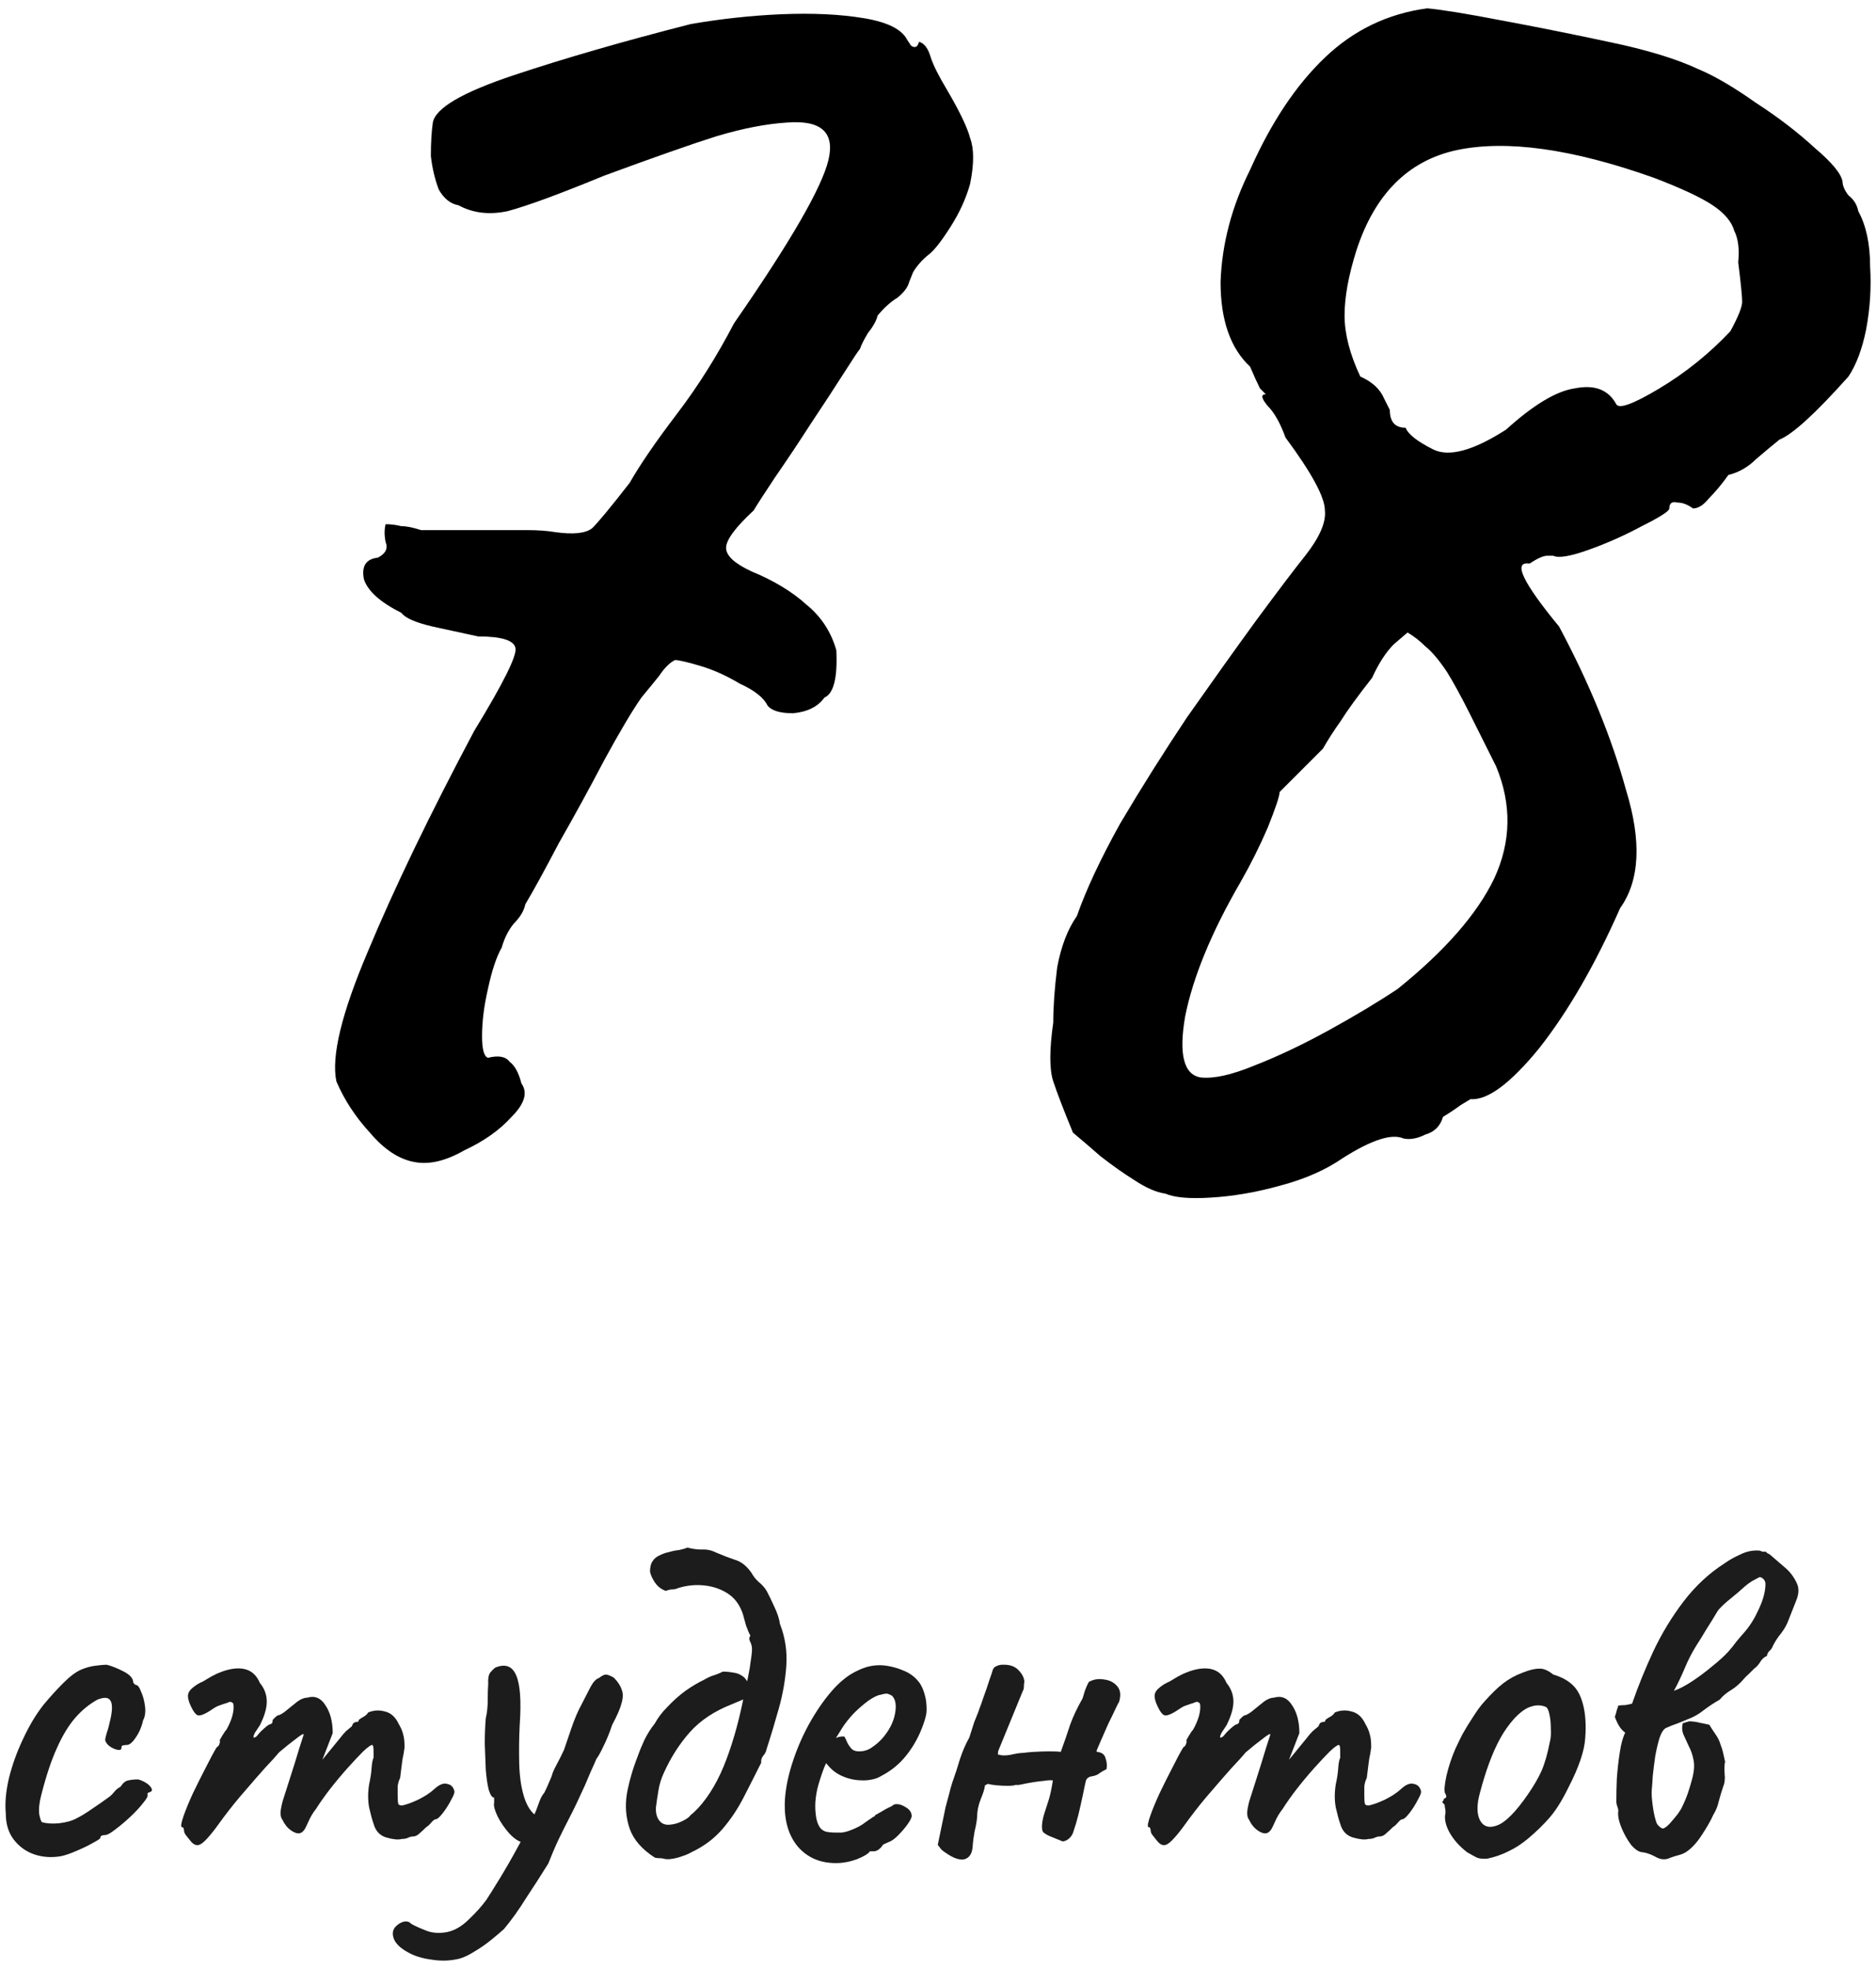<?xml version="1.0" encoding="UTF-8"?> <svg xmlns="http://www.w3.org/2000/svg" width="122" height="128" viewBox="0 0 122 128" fill="none"><path d="M26.996 75.55C25.972 75.38 24.99 74.74 24.052 73.63C23.113 72.606 22.388 71.497 21.876 70.302C21.534 68.681 22.217 65.865 23.924 61.855C25.63 57.758 27.934 52.98 30.836 47.519C32.713 44.447 33.609 42.654 33.524 42.142C33.438 41.63 32.628 41.374 31.092 41.374C30.324 41.204 29.342 40.99 28.148 40.734C27.038 40.478 26.356 40.18 26.1 39.839C24.734 39.156 23.924 38.431 23.668 37.663C23.497 36.809 23.796 36.34 24.564 36.255C25.076 35.998 25.246 35.657 25.076 35.23C24.99 34.804 24.99 34.42 25.076 34.078C25.417 34.078 25.758 34.121 26.1 34.206C26.441 34.206 26.868 34.292 27.38 34.462C28.574 34.462 29.513 34.462 30.196 34.462C30.964 34.462 31.817 34.462 32.756 34.462C33.182 34.462 33.694 34.462 34.292 34.462C34.974 34.462 35.572 34.505 36.084 34.59C37.278 34.761 38.089 34.676 38.516 34.334C38.942 33.908 39.753 32.926 40.948 31.39C41.63 30.196 42.654 28.703 44.02 26.91C45.385 25.119 46.622 23.156 47.732 21.023C51.401 15.732 53.449 12.191 53.876 10.399C54.302 8.606 53.406 7.796 51.188 7.966C49.822 8.052 48.286 8.35 46.58 8.862C44.958 9.374 42.526 10.228 39.284 11.422C36.382 12.617 34.292 13.385 33.012 13.726C31.817 13.982 30.75 13.854 29.812 13.342C29.3 13.257 28.873 12.916 28.532 12.319C28.276 11.636 28.105 10.911 28.02 10.143C28.02 9.289 28.062 8.564 28.148 7.966C28.318 7.028 30.068 6.004 33.396 4.894C36.724 3.785 40.564 2.676 44.916 1.566C46.878 1.225 48.841 1.012 50.804 0.926C52.852 0.841 54.644 0.926 56.18 1.182C57.716 1.438 58.654 1.908 58.996 2.59C58.996 2.59 59.081 2.718 59.252 2.974C59.508 3.145 59.678 3.06 59.764 2.718C60.105 2.804 60.361 3.145 60.532 3.742C60.702 4.254 61.044 4.937 61.556 5.79C62.409 7.241 62.921 8.308 63.092 8.99C63.348 9.673 63.348 10.655 63.092 11.934C62.836 12.873 62.409 13.812 61.812 14.751C61.214 15.689 60.745 16.287 60.404 16.543C59.977 16.884 59.636 17.268 59.38 17.695C59.209 18.121 59.124 18.334 59.124 18.334C59.038 18.676 58.782 19.017 58.356 19.358C57.929 19.614 57.502 19.998 57.076 20.511C56.99 20.852 56.777 21.236 56.436 21.663C56.18 22.089 56.009 22.43 55.924 22.686C55.838 22.772 55.497 23.284 54.9 24.223C54.302 25.161 53.577 26.27 52.724 27.55C51.956 28.745 51.188 29.897 50.42 31.006C49.737 32.031 49.268 32.756 49.012 33.182C47.817 34.292 47.22 35.102 47.22 35.614C47.22 36.127 47.774 36.639 48.884 37.151C50.334 37.748 51.529 38.473 52.468 39.327C53.406 40.094 54.046 41.076 54.388 42.27C54.473 44.062 54.217 45.087 53.62 45.343C53.193 45.94 52.51 46.281 51.572 46.367C50.718 46.367 50.164 46.196 49.908 45.855C49.652 45.343 49.054 44.873 48.116 44.447C47.262 43.934 46.409 43.55 45.556 43.294C44.702 43.038 44.148 42.91 43.892 42.91C43.55 43.081 43.209 43.422 42.868 43.934C42.526 44.361 42.142 44.831 41.716 45.343C41.118 46.196 40.308 47.561 39.284 49.438C38.345 51.23 37.364 53.023 36.34 54.815C35.401 56.606 34.676 57.929 34.164 58.782C34.078 59.209 33.822 59.636 33.396 60.062C33.054 60.489 32.798 61.001 32.628 61.599C32.286 62.196 31.988 63.092 31.732 64.287C31.476 65.396 31.348 66.42 31.348 67.359C31.348 68.212 31.476 68.681 31.732 68.766C32.414 68.596 32.884 68.681 33.14 69.022C33.481 69.278 33.737 69.748 33.908 70.43C34.334 71.028 34.121 71.753 33.268 72.606C32.5 73.46 31.476 74.185 30.196 74.782C29.001 75.465 27.934 75.721 26.996 75.55Z" fill="black"></path><path d="M75.792 77.599C75.194 77.513 74.512 77.215 73.744 76.703C73.061 76.276 72.336 75.764 71.568 75.166C70.885 74.569 70.288 74.057 69.776 73.63C69.178 72.18 68.752 71.07 68.496 70.302C68.24 69.534 68.24 68.254 68.496 66.463C68.496 65.439 68.581 64.244 68.752 62.879C69.008 61.513 69.434 60.404 70.032 59.55C70.629 57.844 71.568 55.839 72.848 53.535C74.213 51.23 75.664 48.926 77.2 46.623C78.821 44.319 80.314 42.228 81.68 40.35C83.13 38.388 84.197 36.98 84.88 36.127C85.818 34.932 86.245 33.95 86.16 33.182C86.16 32.329 85.306 30.75 83.6 28.447C83.258 27.508 82.874 26.825 82.448 26.398C82.021 25.887 81.978 25.631 82.32 25.631C82.32 25.631 82.192 25.503 81.936 25.247C81.765 24.905 81.552 24.436 81.296 23.838C80.016 22.644 79.376 20.809 79.376 18.334C79.461 15.86 80.101 13.428 81.296 11.039C82.661 7.966 84.282 5.534 86.16 3.742C88.037 1.95 90.256 0.884 92.816 0.542C93.754 0.628 95.333 0.884 97.552 1.31C99.856 1.737 102.202 2.206 104.592 2.718C107.066 3.23 109.029 3.828 110.48 4.51C111.504 4.937 112.741 5.662 114.192 6.686C115.642 7.625 116.922 8.606 118.032 9.63C119.141 10.569 119.738 11.294 119.824 11.806C119.824 12.062 119.952 12.361 120.208 12.703C120.549 12.959 120.762 13.3 120.848 13.726C121.36 14.665 121.616 15.86 121.616 17.311C121.701 18.676 121.616 20.041 121.36 21.407C121.104 22.686 120.72 23.71 120.208 24.479C118.074 26.868 116.581 28.233 115.728 28.575C115.301 28.916 114.789 29.343 114.192 29.855C113.68 30.366 113.082 30.708 112.4 30.878C111.973 31.476 111.546 31.988 111.12 32.414C110.778 32.841 110.437 33.054 110.096 33.054C109.754 32.798 109.413 32.67 109.072 32.67C108.73 32.585 108.56 32.713 108.56 33.054C108.56 33.225 107.962 33.609 106.768 34.206C105.658 34.804 104.506 35.316 103.312 35.742C102.117 36.169 101.349 36.297 101.008 36.127C101.008 36.127 100.88 36.127 100.624 36.127C100.368 36.127 99.984 36.297 99.472 36.639C98.362 36.468 99.002 37.833 101.392 40.734C103.354 44.404 104.805 47.945 105.744 51.358C106.768 54.687 106.64 57.246 105.36 59.038C103.738 62.708 101.989 65.737 100.112 68.126C98.234 70.43 96.741 71.54 95.632 71.454C95.632 71.454 95.418 71.582 94.992 71.838C94.65 72.094 94.266 72.35 93.84 72.606C93.669 73.204 93.285 73.588 92.688 73.758C92.176 74.014 91.706 74.1 91.28 74.014C90.512 73.673 89.189 74.1 87.312 75.294C86.202 76.062 84.837 76.66 83.216 77.087C81.68 77.513 80.186 77.769 78.736 77.855C77.37 77.94 76.389 77.855 75.792 77.599ZM78.096 70.046C78.949 70.132 80.101 69.876 81.552 69.278C83.088 68.681 84.709 67.913 86.416 66.975C88.122 66.036 89.616 65.14 90.896 64.287C93.968 61.812 96.058 59.422 97.168 57.118C98.277 54.729 98.32 52.297 97.296 49.822C96.784 48.798 96.229 47.689 95.632 46.495C95.034 45.3 94.522 44.361 94.096 43.678C93.584 42.91 93.114 42.356 92.688 42.014C92.346 41.673 91.962 41.374 91.536 41.118C91.536 41.118 91.237 41.374 90.64 41.886C90.128 42.398 89.658 43.124 89.232 44.062C88.293 45.257 87.61 46.196 87.184 46.879C86.757 47.476 86.373 48.073 86.032 48.67C85.434 49.268 84.88 49.822 84.368 50.334C83.856 50.846 83.472 51.23 83.216 51.486C83.216 51.742 82.96 52.511 82.448 53.791C81.936 54.985 81.338 56.18 80.656 57.374C78.778 60.617 77.584 63.519 77.072 66.079C76.645 68.553 76.986 69.876 78.096 70.046ZM97.936 27.934C99.728 26.313 101.221 25.417 102.416 25.247C103.696 24.991 104.592 25.332 105.104 26.27C105.274 26.612 106.213 26.27 107.92 25.247C109.626 24.223 111.162 22.985 112.528 21.535C113.04 20.596 113.296 19.956 113.296 19.614C113.296 19.273 113.21 18.42 113.04 17.055C113.125 16.201 113.04 15.518 112.784 15.007C112.613 14.409 112.144 13.854 111.376 13.342C110.608 12.831 109.328 12.233 107.536 11.55C102.245 9.673 97.978 9.076 94.736 9.758C91.578 10.441 89.402 12.617 88.208 16.287C87.696 17.908 87.44 19.316 87.44 20.511C87.44 21.705 87.781 23.028 88.464 24.479C89.232 24.82 89.744 25.289 90 25.887C90.256 26.398 90.384 26.654 90.384 26.654C90.384 27.422 90.725 27.806 91.408 27.806C91.578 28.233 92.176 28.703 93.2 29.215C94.224 29.727 95.802 29.3 97.936 27.934Z" fill="black"></path><path d="M3.961 120.67C3.342 120.777 2.755 120.734 2.201 120.542C1.667 120.35 1.23 120.03 0.889 119.582C0.547 119.134 0.377 118.569 0.377 117.886C0.313 117.246 0.377 116.5 0.569 115.646C0.782 114.772 1.091 113.908 1.497 113.054C1.902 112.18 2.35 111.433 2.841 110.814C3.267 110.302 3.694 109.833 4.121 109.406C4.547 108.98 4.931 108.692 5.273 108.542C5.571 108.414 5.881 108.329 6.201 108.286C6.521 108.244 6.766 108.222 6.937 108.222C7.278 108.308 7.651 108.457 8.057 108.67C8.462 108.884 8.665 109.118 8.665 109.374C8.665 109.374 8.686 109.406 8.729 109.47C8.793 109.513 8.825 109.534 8.825 109.534C8.953 109.534 9.07 109.684 9.177 109.982C9.305 110.26 9.39 110.58 9.433 110.942C9.475 111.305 9.433 111.604 9.305 111.838C9.219 112.244 9.059 112.617 8.825 112.958C8.611 113.278 8.419 113.438 8.249 113.438C8.163 113.438 8.078 113.449 7.993 113.47C7.929 113.47 7.897 113.524 7.897 113.63C7.897 113.737 7.822 113.78 7.673 113.758C7.523 113.737 7.363 113.673 7.193 113.566C7.022 113.46 6.905 113.321 6.841 113.15C6.841 113.044 6.873 112.884 6.937 112.67C7.022 112.436 7.107 112.116 7.193 111.71C7.321 111.113 7.31 110.718 7.161 110.526C7.033 110.334 6.755 110.324 6.329 110.494C5.795 110.793 5.315 111.188 4.889 111.678C4.462 112.169 4.067 112.82 3.705 113.63C3.342 114.42 3.001 115.444 2.681 116.702C2.553 117.193 2.51 117.609 2.553 117.95C2.617 118.27 2.681 118.441 2.745 118.462C3.043 118.548 3.417 118.569 3.865 118.526C4.334 118.462 4.686 118.366 4.921 118.238C5.262 118.068 5.614 117.854 5.977 117.598C6.361 117.342 6.713 117.097 7.033 116.862C7.139 116.798 7.257 116.692 7.385 116.542C7.513 116.372 7.662 116.244 7.833 116.158C8.003 115.902 8.174 115.764 8.345 115.742C8.515 115.7 8.729 115.678 8.985 115.678C9.155 115.721 9.326 115.796 9.497 115.902C9.667 116.009 9.785 116.126 9.849 116.254C9.913 116.361 9.881 116.446 9.753 116.51C9.667 116.51 9.614 116.542 9.593 116.606C9.593 116.649 9.593 116.67 9.593 116.67C9.635 116.756 9.539 116.937 9.305 117.214C9.091 117.492 8.814 117.79 8.473 118.11C8.131 118.43 7.801 118.708 7.481 118.942C7.182 119.177 6.969 119.294 6.841 119.294C6.627 119.294 6.521 119.358 6.521 119.486C6.521 119.529 6.361 119.636 6.041 119.806C5.742 119.977 5.39 120.148 4.985 120.318C4.601 120.489 4.259 120.606 3.961 120.67Z" fill="#1C1C1C"></path><path d="M12.389 119.678C12.325 119.593 12.24 119.486 12.133 119.358C12.027 119.23 11.973 119.124 11.973 119.038C11.973 118.996 11.963 118.942 11.941 118.878C11.941 118.814 11.899 118.782 11.813 118.782C11.749 118.718 11.792 118.473 11.941 118.046C12.091 117.62 12.293 117.129 12.549 116.574C12.827 115.998 13.104 115.444 13.381 114.91C13.659 114.356 13.893 113.918 14.085 113.598C14.192 113.534 14.256 113.449 14.277 113.342C14.32 113.214 14.32 113.15 14.277 113.15C14.277 113.15 14.331 113.054 14.437 112.862C14.565 112.649 14.661 112.51 14.725 112.446C14.896 112.148 15.024 111.849 15.109 111.55C15.195 111.23 15.216 110.964 15.173 110.75C15.088 110.644 14.992 110.612 14.885 110.654C14.779 110.697 14.725 110.718 14.725 110.718C14.64 110.74 14.512 110.782 14.341 110.846C14.192 110.889 14.053 110.953 13.925 111.038C13.435 111.38 13.093 111.54 12.901 111.518C12.731 111.497 12.539 111.23 12.325 110.718C12.24 110.484 12.208 110.302 12.229 110.174C12.251 110.025 12.336 109.886 12.485 109.758C12.656 109.609 12.827 109.492 12.997 109.406C13.189 109.321 13.328 109.246 13.413 109.182C13.648 109.033 13.883 108.905 14.117 108.798C14.373 108.692 14.544 108.628 14.629 108.606C15.184 108.436 15.653 108.414 16.037 108.542C16.421 108.67 16.709 108.958 16.901 109.406C17.2 109.769 17.349 110.174 17.349 110.622C17.349 111.049 17.2 111.561 16.901 112.158L16.581 112.638C16.475 112.852 16.453 112.958 16.517 112.958C16.603 112.958 16.699 112.884 16.805 112.734C16.869 112.649 16.997 112.521 17.189 112.35C17.381 112.18 17.509 112.094 17.573 112.094C17.573 112.094 17.595 112.084 17.637 112.062C17.701 112.041 17.733 111.956 17.733 111.806C17.797 111.742 17.861 111.678 17.925 111.614C18.011 111.55 18.053 111.518 18.053 111.518C18.139 111.518 18.288 111.444 18.501 111.294C18.715 111.124 18.992 110.9 19.333 110.622C19.568 110.452 19.781 110.366 19.973 110.366C20.464 110.217 20.859 110.377 21.157 110.846C21.477 111.316 21.637 111.924 21.637 112.67L20.965 114.398L22.117 112.99C22.245 112.82 22.373 112.67 22.501 112.542C22.651 112.414 22.779 112.308 22.885 112.222C22.928 112.073 22.992 111.988 23.077 111.966C23.163 111.945 23.205 111.934 23.205 111.934C23.205 111.934 23.227 111.934 23.269 111.934C23.312 111.913 23.333 111.87 23.333 111.806C23.44 111.721 23.557 111.646 23.685 111.582C23.813 111.497 23.899 111.412 23.941 111.326C24.304 111.177 24.667 111.156 25.029 111.262C25.413 111.348 25.712 111.614 25.925 112.062C26.075 112.318 26.171 112.542 26.213 112.734C26.277 112.926 26.309 113.214 26.309 113.598C26.267 113.918 26.224 114.164 26.181 114.334C26.16 114.484 26.139 114.644 26.117 114.814C26.096 114.985 26.064 115.241 26.021 115.582C25.936 115.753 25.883 115.934 25.861 116.126C25.861 116.318 25.861 116.5 25.861 116.67C25.861 116.948 25.872 117.14 25.893 117.246C25.915 117.332 26 117.374 26.149 117.374C26.448 117.31 26.8 117.182 27.205 116.99C27.632 116.777 27.973 116.553 28.229 116.318C28.549 116.02 28.827 115.902 29.061 115.966C29.317 116.009 29.477 116.158 29.541 116.414C29.584 116.5 29.52 116.692 29.349 116.99C29.2 117.289 29.019 117.577 28.805 117.854C28.592 118.132 28.432 118.27 28.325 118.27C28.261 118.27 28.165 118.345 28.037 118.494C27.931 118.622 27.824 118.718 27.717 118.782C27.568 118.932 27.419 119.07 27.269 119.198C27.141 119.326 26.992 119.39 26.821 119.39C26.736 119.39 26.629 119.422 26.501 119.486C26.395 119.529 26.267 119.55 26.117 119.55C25.904 119.614 25.573 119.582 25.125 119.454C24.699 119.326 24.421 119.028 24.293 118.558C24.208 118.324 24.112 117.972 24.005 117.502C23.92 117.033 23.92 116.532 24.005 115.998C24.091 115.614 24.144 115.262 24.165 114.942C24.187 114.622 24.229 114.398 24.293 114.27C24.293 114.206 24.293 114.057 24.293 113.822C24.293 113.566 24.261 113.438 24.197 113.438C24.112 113.438 23.92 113.577 23.621 113.854C23.344 114.132 23.013 114.484 22.629 114.91C22.245 115.337 21.861 115.796 21.477 116.286C21.115 116.756 20.805 117.193 20.549 117.598C20.357 117.833 20.187 118.121 20.037 118.462C19.888 118.804 19.781 118.996 19.717 119.038C19.568 119.209 19.365 119.23 19.109 119.102C18.853 118.974 18.64 118.772 18.469 118.494C18.405 118.366 18.352 118.27 18.309 118.206C18.267 118.121 18.245 118.004 18.245 117.854C18.245 117.705 18.288 117.46 18.373 117.118C18.48 116.777 18.64 116.276 18.853 115.614C19.088 114.889 19.291 114.238 19.461 113.662C19.653 113.065 19.749 112.766 19.749 112.766C19.749 112.681 19.589 112.766 19.269 113.022C18.949 113.257 18.576 113.556 18.149 113.918C17.957 114.153 17.659 114.484 17.253 114.91C16.869 115.337 16.432 115.838 15.941 116.414C15.451 116.969 14.96 117.577 14.469 118.238C13.851 119.113 13.403 119.646 13.125 119.838C12.869 120.03 12.624 119.977 12.389 119.678Z" fill="#1C1C1C"></path><path d="M29.894 127.326C29.297 127.476 28.678 127.497 28.038 127.39C27.398 127.305 26.854 127.124 26.406 126.846C25.937 126.569 25.659 126.26 25.574 125.918C25.51 125.662 25.553 125.449 25.702 125.278C25.851 125.108 26.033 124.99 26.246 124.926C26.459 124.884 26.619 124.926 26.726 125.054C26.897 125.161 27.195 125.3 27.622 125.47C28.049 125.662 28.539 125.705 29.094 125.598C29.585 125.492 30.054 125.214 30.502 124.766C30.95 124.34 31.323 123.924 31.622 123.518C31.793 123.262 32.081 122.804 32.486 122.142C32.891 121.481 33.307 120.756 33.734 119.966C34.182 119.156 34.555 118.409 34.854 117.726C34.918 117.556 34.993 117.353 35.078 117.118C35.163 116.884 35.27 116.692 35.398 116.542C35.526 116.286 35.633 116.052 35.718 115.838C35.825 115.604 35.889 115.444 35.91 115.358C35.931 115.252 36.027 115.038 36.198 114.718C36.369 114.398 36.529 114.078 36.678 113.758C36.785 113.438 36.945 112.969 37.158 112.35C37.371 111.732 37.585 111.23 37.798 110.846C38.054 110.356 38.257 109.961 38.406 109.662C38.577 109.342 38.758 109.15 38.95 109.086C39.142 108.937 39.291 108.862 39.398 108.862C39.505 108.862 39.675 108.926 39.91 109.054C40.166 109.31 40.337 109.566 40.422 109.822C40.529 110.057 40.529 110.356 40.422 110.718C40.337 111.06 40.134 111.529 39.814 112.126C39.643 112.638 39.451 113.108 39.238 113.534C39.046 113.94 38.897 114.206 38.79 114.334C38.683 114.59 38.555 114.878 38.406 115.198C38.278 115.497 38.161 115.774 38.054 116.03C37.67 116.884 37.339 117.577 37.062 118.11C36.785 118.644 36.539 119.134 36.326 119.582C36.113 120.03 35.889 120.553 35.654 121.15C35.163 121.94 34.683 122.686 34.214 123.39C33.766 124.116 33.286 124.788 32.774 125.406C32.561 125.598 32.283 125.833 31.942 126.11C31.601 126.388 31.249 126.633 30.886 126.846C30.523 127.081 30.193 127.241 29.894 127.326ZM34.118 119.806C33.798 119.764 33.467 119.561 33.126 119.198C32.806 118.836 32.55 118.462 32.358 118.078C32.166 117.673 32.091 117.385 32.134 117.214C32.134 117.108 32.134 117.022 32.134 116.958C32.134 116.894 32.134 116.862 32.134 116.862C32.006 116.862 31.889 116.692 31.782 116.35C31.697 116.009 31.633 115.572 31.59 115.038C31.569 114.505 31.547 113.95 31.526 113.374C31.526 112.777 31.547 112.222 31.59 111.71C31.675 111.348 31.718 110.953 31.718 110.526C31.718 110.078 31.729 109.726 31.75 109.47C31.729 109.129 31.771 108.884 31.878 108.734C32.006 108.585 32.113 108.478 32.198 108.414C32.859 108.137 33.318 108.308 33.574 108.926C33.83 109.524 33.905 110.59 33.798 112.126C33.755 112.98 33.745 113.822 33.766 114.654C33.787 115.486 33.894 116.212 34.086 116.83C34.278 117.428 34.555 117.844 34.918 118.078C35.067 118.164 35.131 118.302 35.11 118.494C35.089 118.686 35.025 118.889 34.918 119.102C34.811 119.316 34.683 119.497 34.534 119.646C34.385 119.774 34.246 119.828 34.118 119.806Z" fill="#1C1C1C"></path><path d="M43.168 120.83C43.083 120.809 42.987 120.798 42.88 120.798C42.795 120.798 42.699 120.788 42.592 120.766C41.76 120.233 41.216 119.614 40.96 118.91C40.704 118.185 40.64 117.417 40.768 116.606C40.918 115.796 41.152 114.985 41.472 114.174C41.6 113.812 41.75 113.449 41.92 113.086C42.112 112.702 42.336 112.35 42.592 112.03C42.784 111.668 43.062 111.305 43.424 110.942C43.787 110.558 44.171 110.217 44.576 109.918C45.003 109.62 45.398 109.385 45.76 109.214C45.974 109.086 46.176 108.99 46.368 108.926C46.582 108.862 46.795 108.777 47.008 108.67C47.243 108.67 47.467 108.692 47.68 108.734C47.894 108.756 48.075 108.82 48.224 108.926C48.395 109.012 48.534 109.172 48.64 109.406C48.747 109.62 48.79 109.918 48.768 110.302C48.619 110.345 48.438 110.42 48.224 110.526C48.011 110.612 47.808 110.697 47.616 110.782C46.464 111.23 45.547 111.838 44.864 112.606C44.182 113.374 43.616 114.26 43.168 115.262C42.998 115.625 42.88 116.009 42.816 116.414C42.752 116.798 42.699 117.161 42.656 117.502C42.635 117.908 42.731 118.217 42.944 118.43C43.094 118.58 43.296 118.644 43.552 118.622C43.83 118.601 44.096 118.526 44.352 118.398C44.63 118.27 44.822 118.132 44.928 117.982C45.014 117.918 45.088 117.854 45.152 117.79C45.238 117.705 45.323 117.62 45.408 117.534C46.134 116.745 46.742 115.7 47.232 114.398C47.723 113.097 48.118 111.646 48.416 110.046C48.48 109.79 48.555 109.46 48.64 109.054C48.726 108.649 48.79 108.265 48.832 107.902C48.896 107.518 48.918 107.241 48.896 107.07C48.875 106.942 48.832 106.814 48.768 106.686C48.704 106.558 48.715 106.441 48.8 106.334C48.715 106.185 48.619 105.961 48.512 105.662C48.427 105.364 48.363 105.129 48.32 104.958C48.128 104.361 47.808 103.913 47.36 103.614C46.912 103.316 46.4 103.134 45.824 103.07C45.248 103.006 44.683 103.06 44.128 103.23C43.979 103.294 43.84 103.326 43.712 103.326C43.606 103.326 43.467 103.358 43.296 103.422C42.998 103.316 42.763 103.134 42.592 102.878C42.422 102.622 42.315 102.388 42.272 102.174C42.272 101.876 42.326 101.652 42.432 101.502C42.539 101.332 42.688 101.204 42.88 101.118C43.094 101.012 43.307 100.937 43.52 100.894C43.734 100.83 43.947 100.788 44.16 100.766C44.374 100.724 44.555 100.67 44.704 100.606C45.024 100.692 45.334 100.734 45.632 100.734C45.952 100.713 46.262 100.777 46.56 100.926C47.008 101.118 47.424 101.278 47.808 101.406C48.192 101.513 48.544 101.79 48.864 102.238C48.992 102.473 49.152 102.676 49.344 102.846C49.558 103.017 49.728 103.209 49.856 103.422C50.006 103.7 50.176 104.052 50.368 104.478C50.56 104.884 50.678 105.246 50.72 105.566C51.062 106.441 51.2 107.348 51.136 108.286C51.072 109.204 50.912 110.121 50.656 111.038C50.4 111.956 50.134 112.841 49.856 113.694C49.835 113.844 49.76 113.993 49.632 114.142C49.526 114.27 49.483 114.42 49.504 114.59C49.12 115.358 48.736 116.116 48.352 116.862C47.968 117.609 47.51 118.292 46.976 118.91C46.443 119.529 45.771 120.03 44.96 120.414C44.79 120.521 44.491 120.638 44.064 120.766C43.659 120.873 43.36 120.894 43.168 120.83Z" fill="#1C1C1C"></path><path d="M54.362 121.118C53.338 121.118 52.517 120.766 51.898 120.062C51.3 119.358 51.013 118.42 51.034 117.246C51.055 116.478 51.205 115.646 51.482 114.75C51.759 113.854 52.122 112.99 52.57 112.158C53.039 111.305 53.541 110.569 54.074 109.95C54.629 109.31 55.194 108.862 55.77 108.606C55.983 108.5 56.207 108.414 56.442 108.35C56.698 108.286 56.954 108.254 57.21 108.254C57.444 108.254 57.7 108.286 57.978 108.35C58.255 108.414 58.49 108.489 58.682 108.574C59.087 108.724 59.418 108.948 59.674 109.246C59.93 109.524 60.111 109.95 60.218 110.526C60.261 110.868 60.271 111.134 60.25 111.326C60.228 111.518 60.164 111.764 60.058 112.062C59.802 112.809 59.439 113.481 58.97 114.078C58.522 114.654 57.967 115.113 57.306 115.454C57.135 115.561 56.943 115.636 56.73 115.678C56.538 115.721 56.335 115.742 56.122 115.742C55.695 115.742 55.29 115.668 54.906 115.518C54.522 115.369 54.202 115.156 53.946 114.878L53.722 114.622L53.594 114.91C53.402 115.422 53.252 115.892 53.146 116.318C53.06 116.724 53.018 117.086 53.018 117.406C53.018 117.662 53.039 117.918 53.082 118.174C53.124 118.409 53.199 118.612 53.306 118.782C53.391 118.91 53.519 119.006 53.69 119.07C53.882 119.113 54.095 119.134 54.33 119.134C54.458 119.134 54.596 119.134 54.746 119.134C54.895 119.113 55.034 119.081 55.162 119.038C55.525 118.91 55.823 118.772 56.058 118.622C56.292 118.452 56.538 118.281 56.794 118.11L56.922 118.046L56.89 118.014C57.167 117.865 57.391 117.737 57.562 117.63C57.754 117.524 57.861 117.47 57.882 117.47C57.967 117.428 58.053 117.374 58.138 117.31C58.351 117.246 58.596 117.3 58.874 117.47C59.151 117.62 59.29 117.822 59.29 118.078C59.269 118.206 59.172 118.388 59.002 118.622C58.831 118.857 58.629 119.092 58.394 119.326C58.181 119.54 57.989 119.678 57.818 119.742C57.775 119.764 57.7 119.796 57.594 119.838C57.487 119.881 57.413 119.924 57.37 119.966H57.402C57.21 120.222 57.018 120.35 56.826 120.35H56.57C56.484 120.5 56.207 120.67 55.738 120.862C55.269 121.033 54.81 121.118 54.362 121.118ZM55.866 113.854C56.186 113.854 56.463 113.769 56.698 113.598C56.954 113.428 57.178 113.236 57.37 113.022C57.818 112.51 58.095 111.977 58.202 111.422C58.309 110.868 58.245 110.473 58.01 110.238C57.903 110.174 57.807 110.132 57.722 110.11C57.636 110.089 57.487 110.11 57.274 110.174C57.082 110.196 56.815 110.324 56.474 110.558C56.154 110.793 55.834 111.07 55.514 111.39C55.215 111.71 54.97 112.02 54.778 112.318L54.362 112.99C54.49 112.926 54.607 112.894 54.714 112.894C54.842 112.873 54.916 112.884 54.938 112.926C55.002 113.054 55.066 113.193 55.13 113.342C55.215 113.492 55.311 113.62 55.418 113.726C55.525 113.812 55.674 113.854 55.866 113.854Z" fill="#1C1C1C"></path><path d="M70.808 109.342C71.106 109.172 71.437 109.118 71.8 109.182C72.162 109.225 72.451 109.374 72.664 109.63C72.877 109.886 72.909 110.238 72.76 110.686C72.76 110.644 72.696 110.761 72.568 111.038C72.44 111.316 72.28 111.646 72.088 112.03C71.917 112.414 71.757 112.777 71.608 113.118C71.459 113.46 71.362 113.684 71.32 113.79V113.886C71.64 113.908 71.832 114.046 71.896 114.302C71.981 114.537 72.002 114.772 71.96 115.006C71.746 115.113 71.587 115.209 71.48 115.294C71.373 115.38 71.203 115.444 70.968 115.486C70.904 115.486 70.829 115.518 70.744 115.582C70.68 115.625 70.637 115.689 70.616 115.774C70.573 115.945 70.509 116.244 70.424 116.67C70.338 117.076 70.243 117.502 70.136 117.95C70.029 118.377 69.922 118.74 69.816 119.038C69.773 119.209 69.688 119.358 69.56 119.486C69.432 119.614 69.282 119.689 69.112 119.71C68.685 119.54 68.397 119.422 68.248 119.358C68.099 119.294 67.96 119.209 67.832 119.102C67.768 118.996 67.746 118.825 67.768 118.59C67.789 118.356 67.843 118.11 67.928 117.854C68.034 117.534 68.13 117.236 68.216 116.958C68.301 116.681 68.386 116.276 68.472 115.742C68.323 115.721 68.12 115.732 67.864 115.774C67.629 115.796 67.384 115.828 67.128 115.87C66.872 115.913 66.648 115.956 66.456 115.998C66.264 116.041 66.136 116.052 66.072 116.03C65.965 116.073 65.784 116.094 65.528 116.094C65.293 116.094 65.058 116.084 64.824 116.062C64.589 116.041 64.397 116.009 64.248 115.966L64.056 116.062C64.034 116.276 63.938 116.585 63.768 116.99C63.618 117.374 63.544 117.748 63.544 118.11C63.523 118.388 63.469 118.697 63.384 119.038C63.32 119.38 63.277 119.7 63.256 119.998C63.234 120.468 63.064 120.756 62.744 120.862C62.424 120.948 62.008 120.809 61.496 120.446C61.389 120.382 61.293 120.308 61.208 120.222C61.144 120.137 61.069 120.041 60.984 119.934L61.496 117.47C61.581 117.172 61.656 116.894 61.72 116.638C61.784 116.361 61.858 116.094 61.944 115.838C62.114 115.369 62.275 114.878 62.424 114.366C62.594 113.854 62.786 113.406 63 113.022C63.021 113.001 63.064 112.884 63.128 112.67C63.192 112.457 63.267 112.222 63.352 111.966C63.459 111.71 63.544 111.497 63.608 111.326C63.672 111.156 63.693 111.092 63.672 111.134C63.736 110.985 63.832 110.718 63.96 110.334C64.109 109.929 64.237 109.556 64.344 109.214C64.472 108.852 64.536 108.66 64.536 108.638C64.579 108.468 64.664 108.361 64.792 108.318C64.92 108.254 65.048 108.222 65.176 108.222C65.645 108.201 65.997 108.318 66.232 108.574C66.466 108.809 66.594 109.054 66.616 109.31C66.594 109.438 66.584 109.556 66.584 109.662C66.584 109.769 66.562 109.854 66.52 109.918L64.92 113.822L64.888 114.046C65.101 114.132 65.379 114.142 65.72 114.078C66.082 113.993 66.371 113.95 66.584 113.95C66.691 113.929 66.915 113.908 67.256 113.886C67.597 113.865 67.939 113.854 68.28 113.854C68.621 113.854 68.856 113.865 68.984 113.886C69.219 113.246 69.421 112.66 69.592 112.126C69.784 111.593 70.05 111.028 70.392 110.43C70.413 110.388 70.456 110.249 70.52 110.014C70.605 109.758 70.701 109.534 70.808 109.342Z" fill="#1C1C1C"></path><path d="M75.252 119.678C75.188 119.593 75.103 119.486 74.996 119.358C74.889 119.23 74.836 119.124 74.836 119.038C74.836 118.996 74.825 118.942 74.804 118.878C74.804 118.814 74.761 118.782 74.676 118.782C74.612 118.718 74.654 118.473 74.804 118.046C74.953 117.62 75.156 117.129 75.412 116.574C75.689 115.998 75.966 115.444 76.244 114.91C76.521 114.356 76.756 113.918 76.948 113.598C77.055 113.534 77.118 113.449 77.14 113.342C77.183 113.214 77.183 113.15 77.14 113.15C77.14 113.15 77.193 113.054 77.3 112.862C77.428 112.649 77.524 112.51 77.588 112.446C77.758 112.148 77.886 111.849 77.972 111.55C78.057 111.23 78.079 110.964 78.036 110.75C77.951 110.644 77.855 110.612 77.748 110.654C77.641 110.697 77.588 110.718 77.588 110.718C77.502 110.74 77.374 110.782 77.204 110.846C77.055 110.889 76.916 110.953 76.788 111.038C76.297 111.38 75.956 111.54 75.764 111.518C75.593 111.497 75.401 111.23 75.188 110.718C75.103 110.484 75.07 110.302 75.092 110.174C75.113 110.025 75.198 109.886 75.348 109.758C75.519 109.609 75.689 109.492 75.86 109.406C76.052 109.321 76.191 109.246 76.276 109.182C76.51 109.033 76.745 108.905 76.98 108.798C77.236 108.692 77.406 108.628 77.492 108.606C78.046 108.436 78.516 108.414 78.9 108.542C79.284 108.67 79.572 108.958 79.764 109.406C80.062 109.769 80.212 110.174 80.212 110.622C80.212 111.049 80.062 111.561 79.764 112.158L79.444 112.638C79.337 112.852 79.316 112.958 79.38 112.958C79.465 112.958 79.561 112.884 79.668 112.734C79.732 112.649 79.86 112.521 80.052 112.35C80.244 112.18 80.372 112.094 80.436 112.094C80.436 112.094 80.457 112.084 80.5 112.062C80.564 112.041 80.596 111.956 80.596 111.806C80.66 111.742 80.724 111.678 80.788 111.614C80.873 111.55 80.916 111.518 80.916 111.518C81.001 111.518 81.15 111.444 81.364 111.294C81.577 111.124 81.855 110.9 82.196 110.622C82.43 110.452 82.644 110.366 82.836 110.366C83.326 110.217 83.721 110.377 84.02 110.846C84.34 111.316 84.5 111.924 84.5 112.67L83.828 114.398L84.98 112.99C85.108 112.82 85.236 112.67 85.364 112.542C85.513 112.414 85.641 112.308 85.748 112.222C85.79 112.073 85.855 111.988 85.94 111.966C86.025 111.945 86.068 111.934 86.068 111.934C86.068 111.934 86.089 111.934 86.132 111.934C86.174 111.913 86.196 111.87 86.196 111.806C86.302 111.721 86.42 111.646 86.548 111.582C86.676 111.497 86.761 111.412 86.804 111.326C87.166 111.177 87.529 111.156 87.892 111.262C88.276 111.348 88.575 111.614 88.788 112.062C88.937 112.318 89.033 112.542 89.076 112.734C89.14 112.926 89.172 113.214 89.172 113.598C89.129 113.918 89.087 114.164 89.044 114.334C89.022 114.484 89.001 114.644 88.98 114.814C88.959 114.985 88.927 115.241 88.884 115.582C88.799 115.753 88.745 115.934 88.724 116.126C88.724 116.318 88.724 116.5 88.724 116.67C88.724 116.948 88.734 117.14 88.756 117.246C88.777 117.332 88.862 117.374 89.012 117.374C89.311 117.31 89.662 117.182 90.068 116.99C90.495 116.777 90.836 116.553 91.092 116.318C91.412 116.02 91.689 115.902 91.924 115.966C92.18 116.009 92.34 116.158 92.404 116.414C92.447 116.5 92.382 116.692 92.212 116.99C92.062 117.289 91.881 117.577 91.668 117.854C91.454 118.132 91.294 118.27 91.188 118.27C91.124 118.27 91.028 118.345 90.9 118.494C90.793 118.622 90.686 118.718 90.58 118.782C90.43 118.932 90.281 119.07 90.132 119.198C90.004 119.326 89.855 119.39 89.684 119.39C89.599 119.39 89.492 119.422 89.364 119.486C89.257 119.529 89.129 119.55 88.98 119.55C88.766 119.614 88.436 119.582 87.988 119.454C87.561 119.326 87.284 119.028 87.156 118.558C87.07 118.324 86.975 117.972 86.868 117.502C86.782 117.033 86.782 116.532 86.868 115.998C86.953 115.614 87.007 115.262 87.028 114.942C87.049 114.622 87.092 114.398 87.156 114.27C87.156 114.206 87.156 114.057 87.156 113.822C87.156 113.566 87.124 113.438 87.06 113.438C86.975 113.438 86.782 113.577 86.484 113.854C86.207 114.132 85.876 114.484 85.492 114.91C85.108 115.337 84.724 115.796 84.34 116.286C83.977 116.756 83.668 117.193 83.412 117.598C83.22 117.833 83.049 118.121 82.9 118.462C82.751 118.804 82.644 118.996 82.58 119.038C82.43 119.209 82.228 119.23 81.972 119.102C81.716 118.974 81.502 118.772 81.332 118.494C81.268 118.366 81.215 118.27 81.172 118.206C81.129 118.121 81.108 118.004 81.108 117.854C81.108 117.705 81.15 117.46 81.236 117.118C81.343 116.777 81.502 116.276 81.716 115.614C81.951 114.889 82.153 114.238 82.324 113.662C82.516 113.065 82.612 112.766 82.612 112.766C82.612 112.681 82.452 112.766 82.132 113.022C81.812 113.257 81.439 113.556 81.012 113.918C80.82 114.153 80.521 114.484 80.116 114.91C79.732 115.337 79.294 115.838 78.804 116.414C78.313 116.969 77.823 117.577 77.332 118.238C76.713 119.113 76.265 119.646 75.988 119.838C75.732 120.03 75.487 119.977 75.252 119.678Z" fill="#1C1C1C"></path><path d="M96.725 120.83C96.447 120.852 96.223 120.83 96.052 120.766C95.882 120.681 95.668 120.564 95.412 120.414C94.943 120.052 94.581 119.657 94.325 119.23C94.069 118.804 93.951 118.409 93.972 118.046C94.015 117.854 94.015 117.684 93.972 117.534C93.951 117.385 93.941 117.31 93.941 117.31C93.812 117.204 93.77 117.14 93.812 117.118C93.855 117.076 93.887 117.012 93.909 116.926C94.079 116.884 94.1 116.766 93.972 116.574C93.909 116.404 93.941 116.02 94.069 115.422C94.218 114.804 94.41 114.228 94.644 113.694C94.751 113.46 94.9 113.15 95.093 112.766C95.306 112.382 95.54 111.998 95.796 111.614C96.052 111.209 96.287 110.889 96.501 110.654C96.97 110.121 97.386 109.716 97.749 109.438C98.132 109.14 98.559 108.905 99.028 108.734C99.455 108.564 99.807 108.478 100.085 108.478C100.362 108.457 100.671 108.585 101.013 108.862C101.525 109.012 101.93 109.225 102.229 109.502C102.549 109.78 102.783 110.196 102.933 110.75C103.103 111.369 103.157 112.105 103.093 112.958C103.05 113.79 102.687 114.868 102.005 116.19C101.599 117.022 101.194 117.673 100.789 118.142C100.405 118.59 99.935 119.049 99.38 119.518C98.975 119.86 98.549 120.137 98.1 120.35C97.674 120.564 97.215 120.724 96.725 120.83ZM99.349 116.67C99.733 116.116 100.031 115.604 100.245 115.134C100.458 114.644 100.639 114.014 100.789 113.246C100.853 113.012 100.874 112.724 100.853 112.382C100.853 112.02 100.821 111.7 100.757 111.422C100.693 111.124 100.597 110.964 100.469 110.942C100.191 110.836 99.892 110.836 99.573 110.942C99.252 111.028 98.89 111.284 98.484 111.71C98.122 112.116 97.812 112.553 97.556 113.022C97.3 113.492 97.066 114.014 96.853 114.59C96.639 115.166 96.436 115.817 96.245 116.542C96.031 117.31 96.031 117.908 96.245 118.334C96.479 118.761 96.863 118.868 97.397 118.654C97.93 118.441 98.581 117.78 99.349 116.67Z" fill="#1C1C1C"></path><path d="M108.858 109.918C109.22 109.79 109.626 109.577 110.074 109.278C110.522 108.98 110.948 108.66 111.354 108.318C111.78 107.977 112.122 107.668 112.378 107.39C112.57 107.177 112.751 106.953 112.922 106.718C113.114 106.484 113.306 106.26 113.498 106.046C113.839 105.641 114.138 105.15 114.394 104.574C114.671 103.977 114.81 103.444 114.81 102.974C114.81 102.846 114.767 102.74 114.682 102.654C114.596 102.569 114.511 102.526 114.426 102.526C114.298 102.59 114.138 102.676 113.946 102.782C113.775 102.889 113.615 103.006 113.466 103.134C113.188 103.39 112.89 103.646 112.57 103.902C112.271 104.137 112.004 104.382 111.77 104.638C111.748 104.66 111.727 104.692 111.706 104.734C111.684 104.756 111.663 104.788 111.642 104.83C111.428 105.193 111.204 105.556 110.97 105.918C110.756 106.281 110.532 106.644 110.298 107.006C110.02 107.454 109.775 107.934 109.562 108.446C109.348 108.958 109.114 109.449 108.858 109.918ZM109.434 112.03C109.498 112.009 109.562 111.988 109.626 111.966C109.69 111.945 109.764 111.924 109.85 111.902C110.084 111.902 110.319 111.934 110.554 111.998C110.788 112.041 110.991 112.084 111.162 112.126C111.29 112.34 111.428 112.553 111.578 112.766C111.727 112.98 111.834 113.204 111.898 113.438C111.962 113.588 112.015 113.758 112.058 113.95C112.1 114.121 112.143 114.313 112.186 114.526C112.143 114.697 112.132 114.953 112.154 115.294C112.196 115.614 112.164 115.902 112.058 116.158C111.951 116.478 111.855 116.798 111.77 117.118C111.706 117.417 111.588 117.705 111.418 117.982C111.247 118.366 110.991 118.814 110.65 119.326C110.33 119.817 109.988 120.18 109.626 120.414C109.476 120.5 109.316 120.564 109.146 120.606C108.975 120.649 108.804 120.702 108.634 120.766C108.335 120.916 108.026 120.905 107.706 120.734C107.407 120.564 107.119 120.457 106.842 120.414C106.607 120.414 106.351 120.254 106.074 119.934C105.818 119.593 105.604 119.209 105.434 118.782C105.263 118.356 105.199 118.004 105.242 117.726C105.242 117.641 105.22 117.545 105.178 117.438C105.135 117.332 105.114 117.214 105.114 117.086C105.114 116.66 105.124 116.169 105.146 115.614C105.188 115.038 105.252 114.473 105.338 113.918C105.423 113.364 105.54 112.937 105.69 112.638C105.54 112.532 105.412 112.393 105.306 112.222C105.199 112.052 105.103 111.849 105.018 111.614C105.082 111.422 105.124 111.273 105.146 111.166C105.188 111.06 105.22 110.964 105.242 110.878C105.391 110.857 105.54 110.846 105.69 110.846C105.839 110.825 105.988 110.793 106.138 110.75C106.522 109.641 106.98 108.51 107.514 107.358C108.068 106.185 108.73 105.097 109.498 104.094C110.266 103.092 111.151 102.27 112.154 101.63C112.452 101.417 112.794 101.225 113.178 101.054C113.562 100.862 113.956 100.777 114.362 100.798C114.426 100.798 114.5 100.82 114.586 100.862C114.671 100.884 114.746 100.884 114.81 100.862C114.852 100.905 114.906 100.948 114.97 100.99C115.034 101.012 115.087 101.044 115.13 101.086C115.407 101.321 115.716 101.588 116.058 101.886C116.399 102.164 116.666 102.516 116.858 102.942C117.007 103.262 116.986 103.646 116.794 104.094C116.623 104.521 116.463 104.926 116.314 105.31C116.207 105.609 116.047 105.897 115.834 106.174C115.62 106.43 115.439 106.708 115.29 107.006C115.247 107.134 115.172 107.241 115.066 107.326C114.98 107.412 114.927 107.518 114.906 107.646C114.714 107.732 114.564 107.87 114.458 108.062C114.351 108.233 114.223 108.372 114.074 108.478C113.946 108.606 113.828 108.724 113.722 108.83C113.615 108.916 113.498 109.033 113.37 109.182C113.156 109.438 112.9 109.662 112.602 109.854C112.303 110.025 112.047 110.238 111.834 110.494C111.492 110.686 111.151 110.91 110.81 111.166C110.49 111.422 110.159 111.614 109.818 111.742C109.604 111.828 109.37 111.924 109.114 112.03C108.858 112.116 108.612 112.212 108.378 112.318C108.207 112.382 108.058 112.596 107.93 112.958C107.823 113.3 107.727 113.705 107.642 114.174C107.578 114.622 107.524 115.049 107.482 115.454C107.46 115.86 107.439 116.158 107.418 116.35C107.396 116.585 107.418 116.937 107.482 117.406C107.546 117.876 107.631 118.249 107.738 118.526C107.78 118.612 107.855 118.697 107.962 118.782C108.068 118.868 108.154 118.889 108.218 118.846C108.346 118.782 108.484 118.665 108.634 118.494C108.804 118.302 108.964 118.11 109.114 117.918C109.263 117.705 109.359 117.545 109.402 117.438C109.551 117.14 109.679 116.83 109.786 116.51C109.892 116.19 109.978 115.902 110.042 115.646C110.17 115.177 110.202 114.772 110.138 114.43C110.074 114.089 109.967 113.78 109.818 113.502C109.69 113.225 109.572 112.969 109.466 112.734C109.38 112.5 109.37 112.265 109.434 112.03Z" fill="#1C1C1C"></path></svg> 